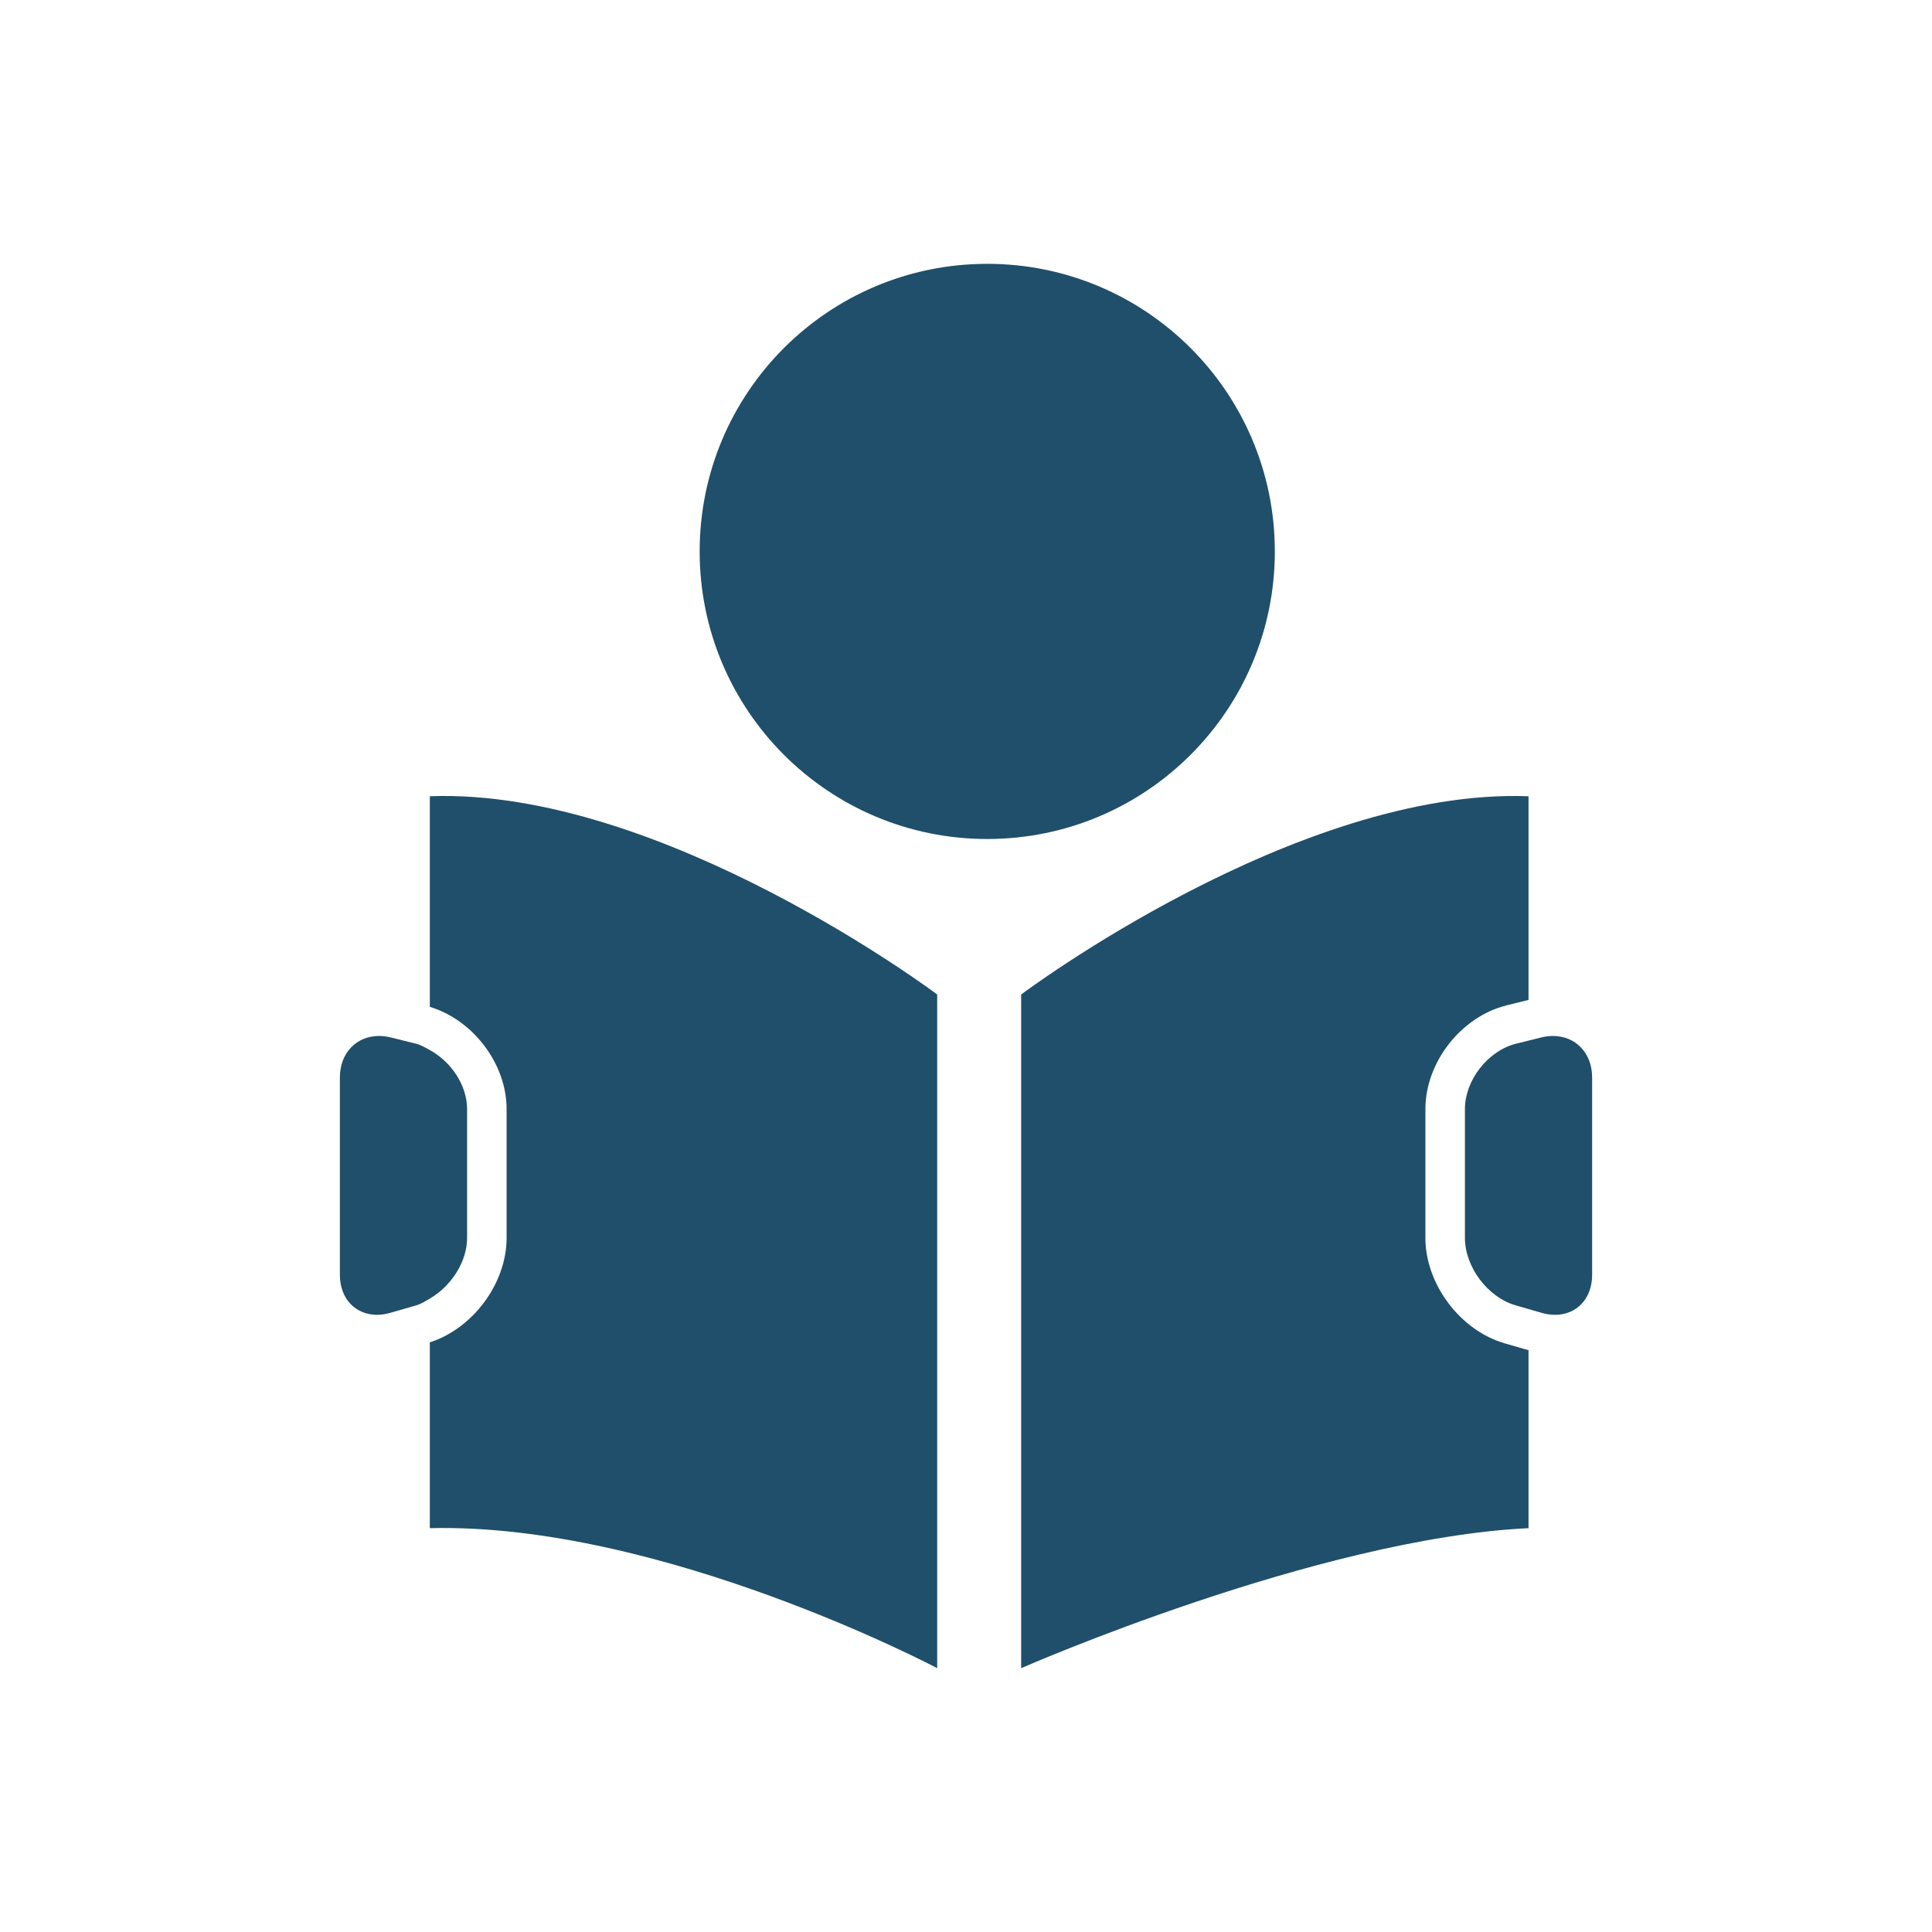 <?xml version="1.0" encoding="utf-8"?>
<!-- Generator: Adobe Illustrator 16.0.0, SVG Export Plug-In . SVG Version: 6.00 Build 0)  -->
<!DOCTYPE svg PUBLIC "-//W3C//DTD SVG 1.1//EN" "http://www.w3.org/Graphics/SVG/1.1/DTD/svg11.dtd">
<svg version="1.1" id="Calque_1" xmlns="http://www.w3.org/2000/svg" xmlns:xlink="http://www.w3.org/1999/xlink" x="0px" y="0px"
	 width="259.405px" height="259.405px" viewBox="0 0 259.405 259.405" enable-background="new 0 0 259.405 259.405"
	 xml:space="preserve">
<g>
	<path fill="#1F4F6A" d="M57.712,135.188c5.818,1.761,10.309,7.648,10.309,13.734v17.286c0,6.094-4.504,12.16-10.309,14.025v24.948
		c31.159-0.754,68.122,18.799,68.122,18.799v-90.452c0,0-36.963-27.774-68.122-26.619V135.188z"/>
	<path fill="#1F4F6A" d="M191.385,166.208v-17.286c0-6.287,4.781-12.409,10.896-13.935l2.95-0.733V106.91
		c-31.159-1.155-68.122,26.619-68.122,26.619v90.452c0,0,39.733-17.439,68.122-18.799V181.29l-3.227-0.932
		C196.048,178.623,191.385,172.413,191.385,166.208z"/>
	<path fill="#1F4F6A" d="M171.169,74.038c0-21.328-17.286-38.613-38.614-38.613c-21.327,0-38.613,17.286-38.613,38.613
		c0,21.327,17.286,38.613,38.613,38.613C153.884,112.651,171.169,95.365,171.169,74.038z"/>
	<path fill="#1F4F6A" d="M62.715,166.208v-17.286c0-3.213-2.143-6.364-5.003-7.932c-0.607-0.332-1.202-0.691-1.864-0.857
		l-3.345-0.829c-0.553-0.138-1.091-0.207-1.609-0.207c-3.005,0-5.258,2.251-5.258,5.568v26.502c0,3.235,2.114,5.369,4.975,5.369
		c0.58,0,1.188-0.089,1.817-0.27l3.495-1.009c0.636-0.187,1.209-0.56,1.789-0.898C60.566,172.695,62.715,169.435,62.715,166.208z"/>
	<path fill="#1F4F6A" d="M208.511,139.098c-0.518,0-1.057,0.069-1.609,0.207l-1.672,0.415l-1.672,0.414
		c-3.778,0.946-6.867,4.898-6.867,8.789v17.286c0,3.89,3.054,7.966,6.792,9.05l1.748,0.506l1.748,0.503
		c0.63,0.18,1.237,0.27,1.817,0.27c2.86,0,4.975-2.134,4.975-5.369v-26.502C213.77,141.35,211.518,139.098,208.511,139.098z"/>
</g>
</svg>
